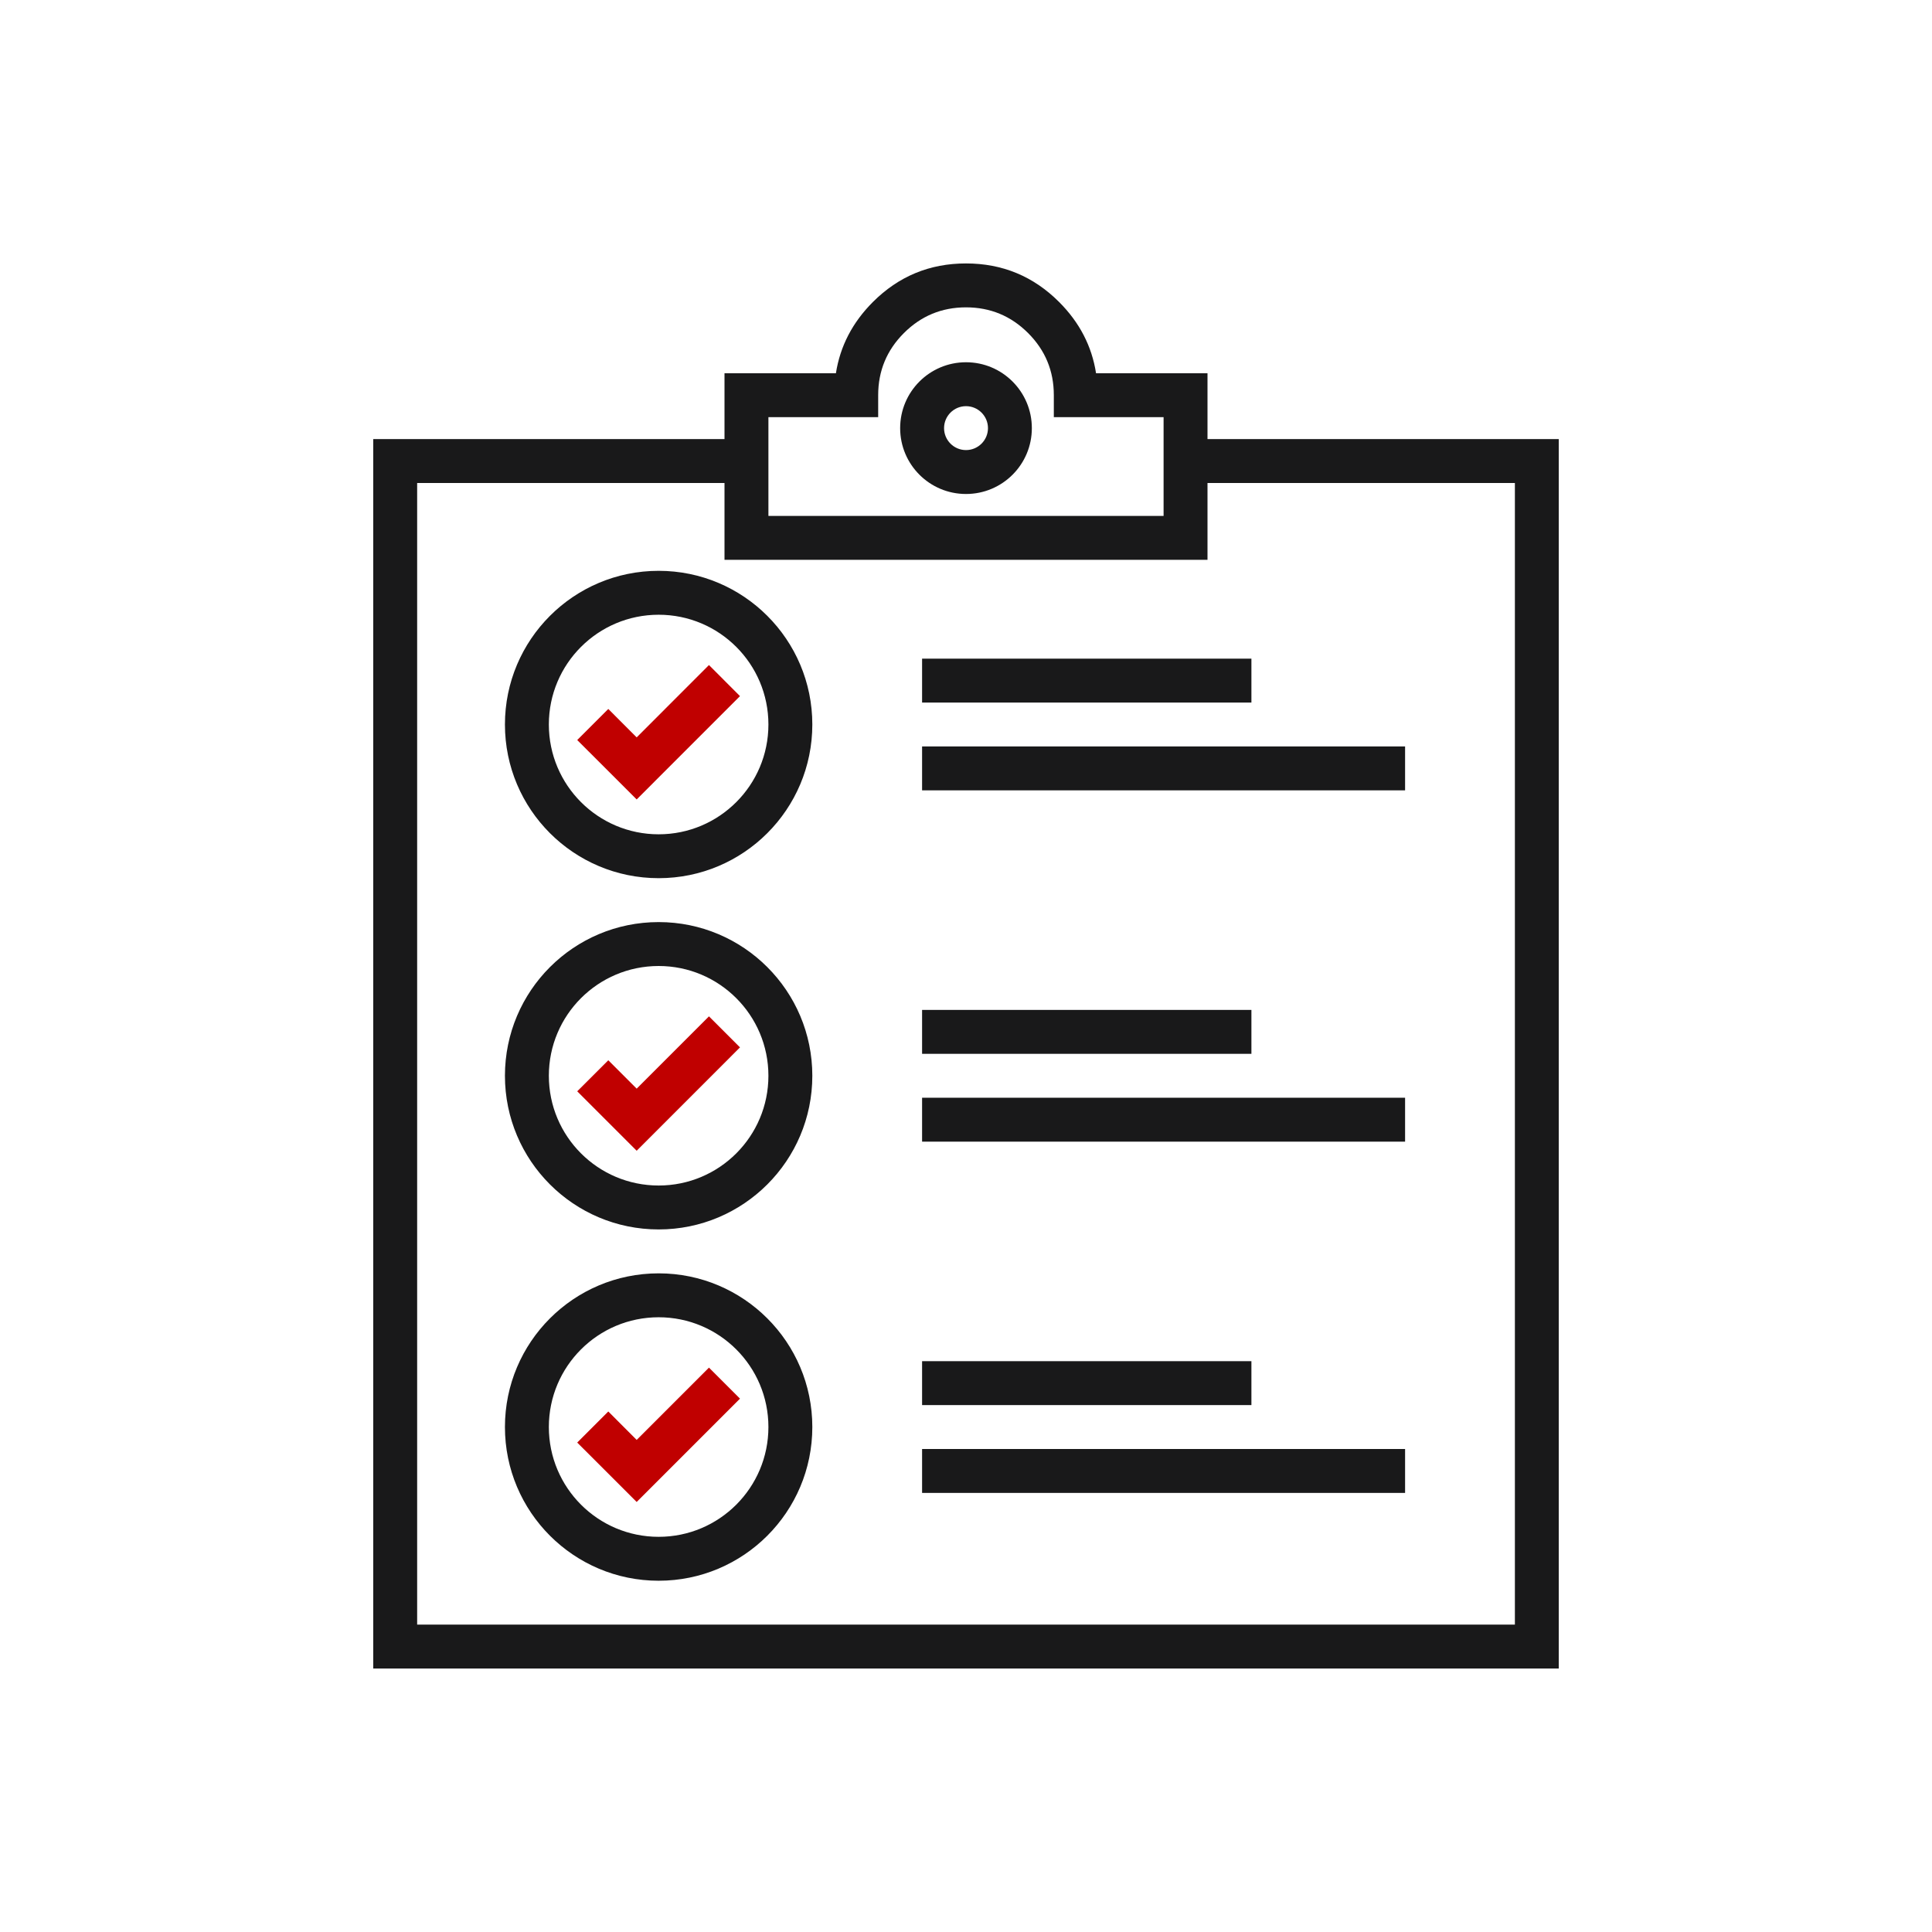 <svg xmlns="http://www.w3.org/2000/svg" xmlns:xlink="http://www.w3.org/1999/xlink" fill="none" version="1.1" width="48" height="48" viewBox="0 0 48 48"><defs><clipPath id="master_svg0_sa102_39046"><rect x="0" y="0" width="48" height="48" rx="0"/></clipPath></defs><g clip-path="url(#master_svg0_sa102_39046)"><g><g><path d="M29.455,10.909L38.727,10.909L38.727,41.454L9.273,41.454L9.273,10.909L18.546,10.909L18.546,12L10.364,12L10.364,40.363L37.637,40.363L37.637,12L29.455,12L29.455,10.909Z" fill-rule="evenodd" fill="#19191A" fill-opacity="1"/></g><g><path d="M30,9.273L30,13.909L18,13.909L18,9.273L20.768,9.273Q20.926,8.264,21.686,7.504Q22.644,6.545,24,6.545Q25.356,6.545,26.314,7.504Q27.074,8.264,27.231,9.273L30,9.273ZM28.909,12.818L28.909,10.364L26.182,10.364L26.182,9.818Q26.182,8.914,25.543,8.275Q24.904,7.636,24,7.636Q23.096,7.636,22.457,8.275Q21.818,8.914,21.818,9.818L21.818,10.364L19.091,10.364L19.091,12.818L28.909,12.818Z" fill-rule="evenodd" fill="#19191A" fill-opacity="1"/></g><g><path d="M24,12.273C24.904,12.273,25.636,11.541,25.636,10.637C25.636,9.733,24.904,9,24,9C23.096,9,22.364,9.733,22.364,10.637C22.364,11.541,23.096,12.273,24,12.273ZM24,10.091C24.301,10.091,24.546,10.336,24.546,10.637C24.546,10.938,24.301,11.182,24,11.182C23.699,11.182,23.455,10.938,23.455,10.637C23.455,10.336,23.699,10.091,24,10.091Z" fill-rule="evenodd" fill="#19191A" fill-opacity="1"/></g><g><path d="M16.364,21.818C18.472,21.818,20.182,20.109,20.182,18C20.182,15.892,18.472,14.182,16.364,14.182C14.255,14.182,12.545,15.892,12.545,18C12.545,20.109,14.255,21.818,16.364,21.818ZM16.364,15.273C17.87,15.273,19.091,16.494,19.091,18C19.091,19.506,17.87,20.728,16.364,20.728C14.857,20.728,13.636,19.506,13.636,18C13.636,16.494,14.857,15.273,16.364,15.273Z" fill-rule="evenodd" fill="#19191A" fill-opacity="1"/></g><g><path d="M16.364,30.545C18.472,30.545,20.182,28.836,20.182,26.727C20.182,24.618,18.472,22.909,16.364,22.909C14.255,22.909,12.545,24.618,12.545,26.727C12.545,28.836,14.255,30.545,16.364,30.545ZM16.364,24C17.87,24,19.091,25.221,19.091,26.727C19.091,28.233,17.87,29.454,16.364,29.454C14.857,29.454,13.636,28.233,13.636,26.727C13.636,25.221,14.857,24,16.364,24Z" fill-rule="evenodd" fill="#19191A" fill-opacity="1"/></g><g><path d="M16.364,39.273C18.472,39.273,20.182,37.563,20.182,35.454C20.182,33.346,18.472,31.636,16.364,31.636C14.255,31.636,12.545,33.346,12.545,35.454C12.545,37.563,14.255,39.273,16.364,39.273ZM16.364,32.727C17.87,32.727,19.091,33.948,19.091,35.454C19.091,36.961,17.87,38.182,16.364,38.182C14.857,38.182,13.636,36.961,13.636,35.454C13.636,33.948,14.857,32.727,16.364,32.727Z" fill-rule="evenodd" fill="#19191A" fill-opacity="1"/></g><g><path d="M18.385,34.749L15.818,37.316L14.341,35.84L15.113,35.068L15.818,35.774L17.614,33.978L18.385,34.749Z" fill-rule="evenodd" fill="#C00000" fill-opacity="1"/></g><g><path d="M18.385,17.295L15.818,19.862L14.341,18.386L15.113,17.614L15.818,18.32L17.614,16.523L18.385,17.295Z" fill-rule="evenodd" fill="#C00000" fill-opacity="1"/></g><g><path d="M18.385,26.022L15.818,28.59L14.341,27.113L15.113,26.342L15.818,27.047L17.614,25.251L18.385,26.022Z" fill-rule="evenodd" fill="#C00000" fill-opacity="1"/></g><g><path d="M31.091,17.455L22.909,17.455L22.909,16.364L31.091,16.364L31.091,17.455Z" fill-rule="evenodd" fill="#19191A" fill-opacity="1"/></g><g><path d="M31.091,26.182L22.909,26.182L22.909,25.091L31.091,25.091L31.091,26.182Z" fill-rule="evenodd" fill="#19191A" fill-opacity="1"/></g><g><path d="M31.091,34.909L22.909,34.909L22.909,33.818L31.091,33.818L31.091,34.909Z" fill-rule="evenodd" fill="#19191A" fill-opacity="1"/></g><g><path d="M34.909,19.636L22.909,19.636L22.909,18.545L34.909,18.545L34.909,19.636Z" fill-rule="evenodd" fill="#19191A" fill-opacity="1"/></g><g><path d="M34.909,28.364L22.909,28.364L22.909,27.273L34.909,27.273L34.909,28.364Z" fill-rule="evenodd" fill="#19191A" fill-opacity="1"/></g><g><path d="M34.909,37.091L22.909,37.091L22.909,36L34.909,36L34.909,37.091Z" fill-rule="evenodd" fill="#19191A" fill-opacity="1"/></g></g></g></svg>